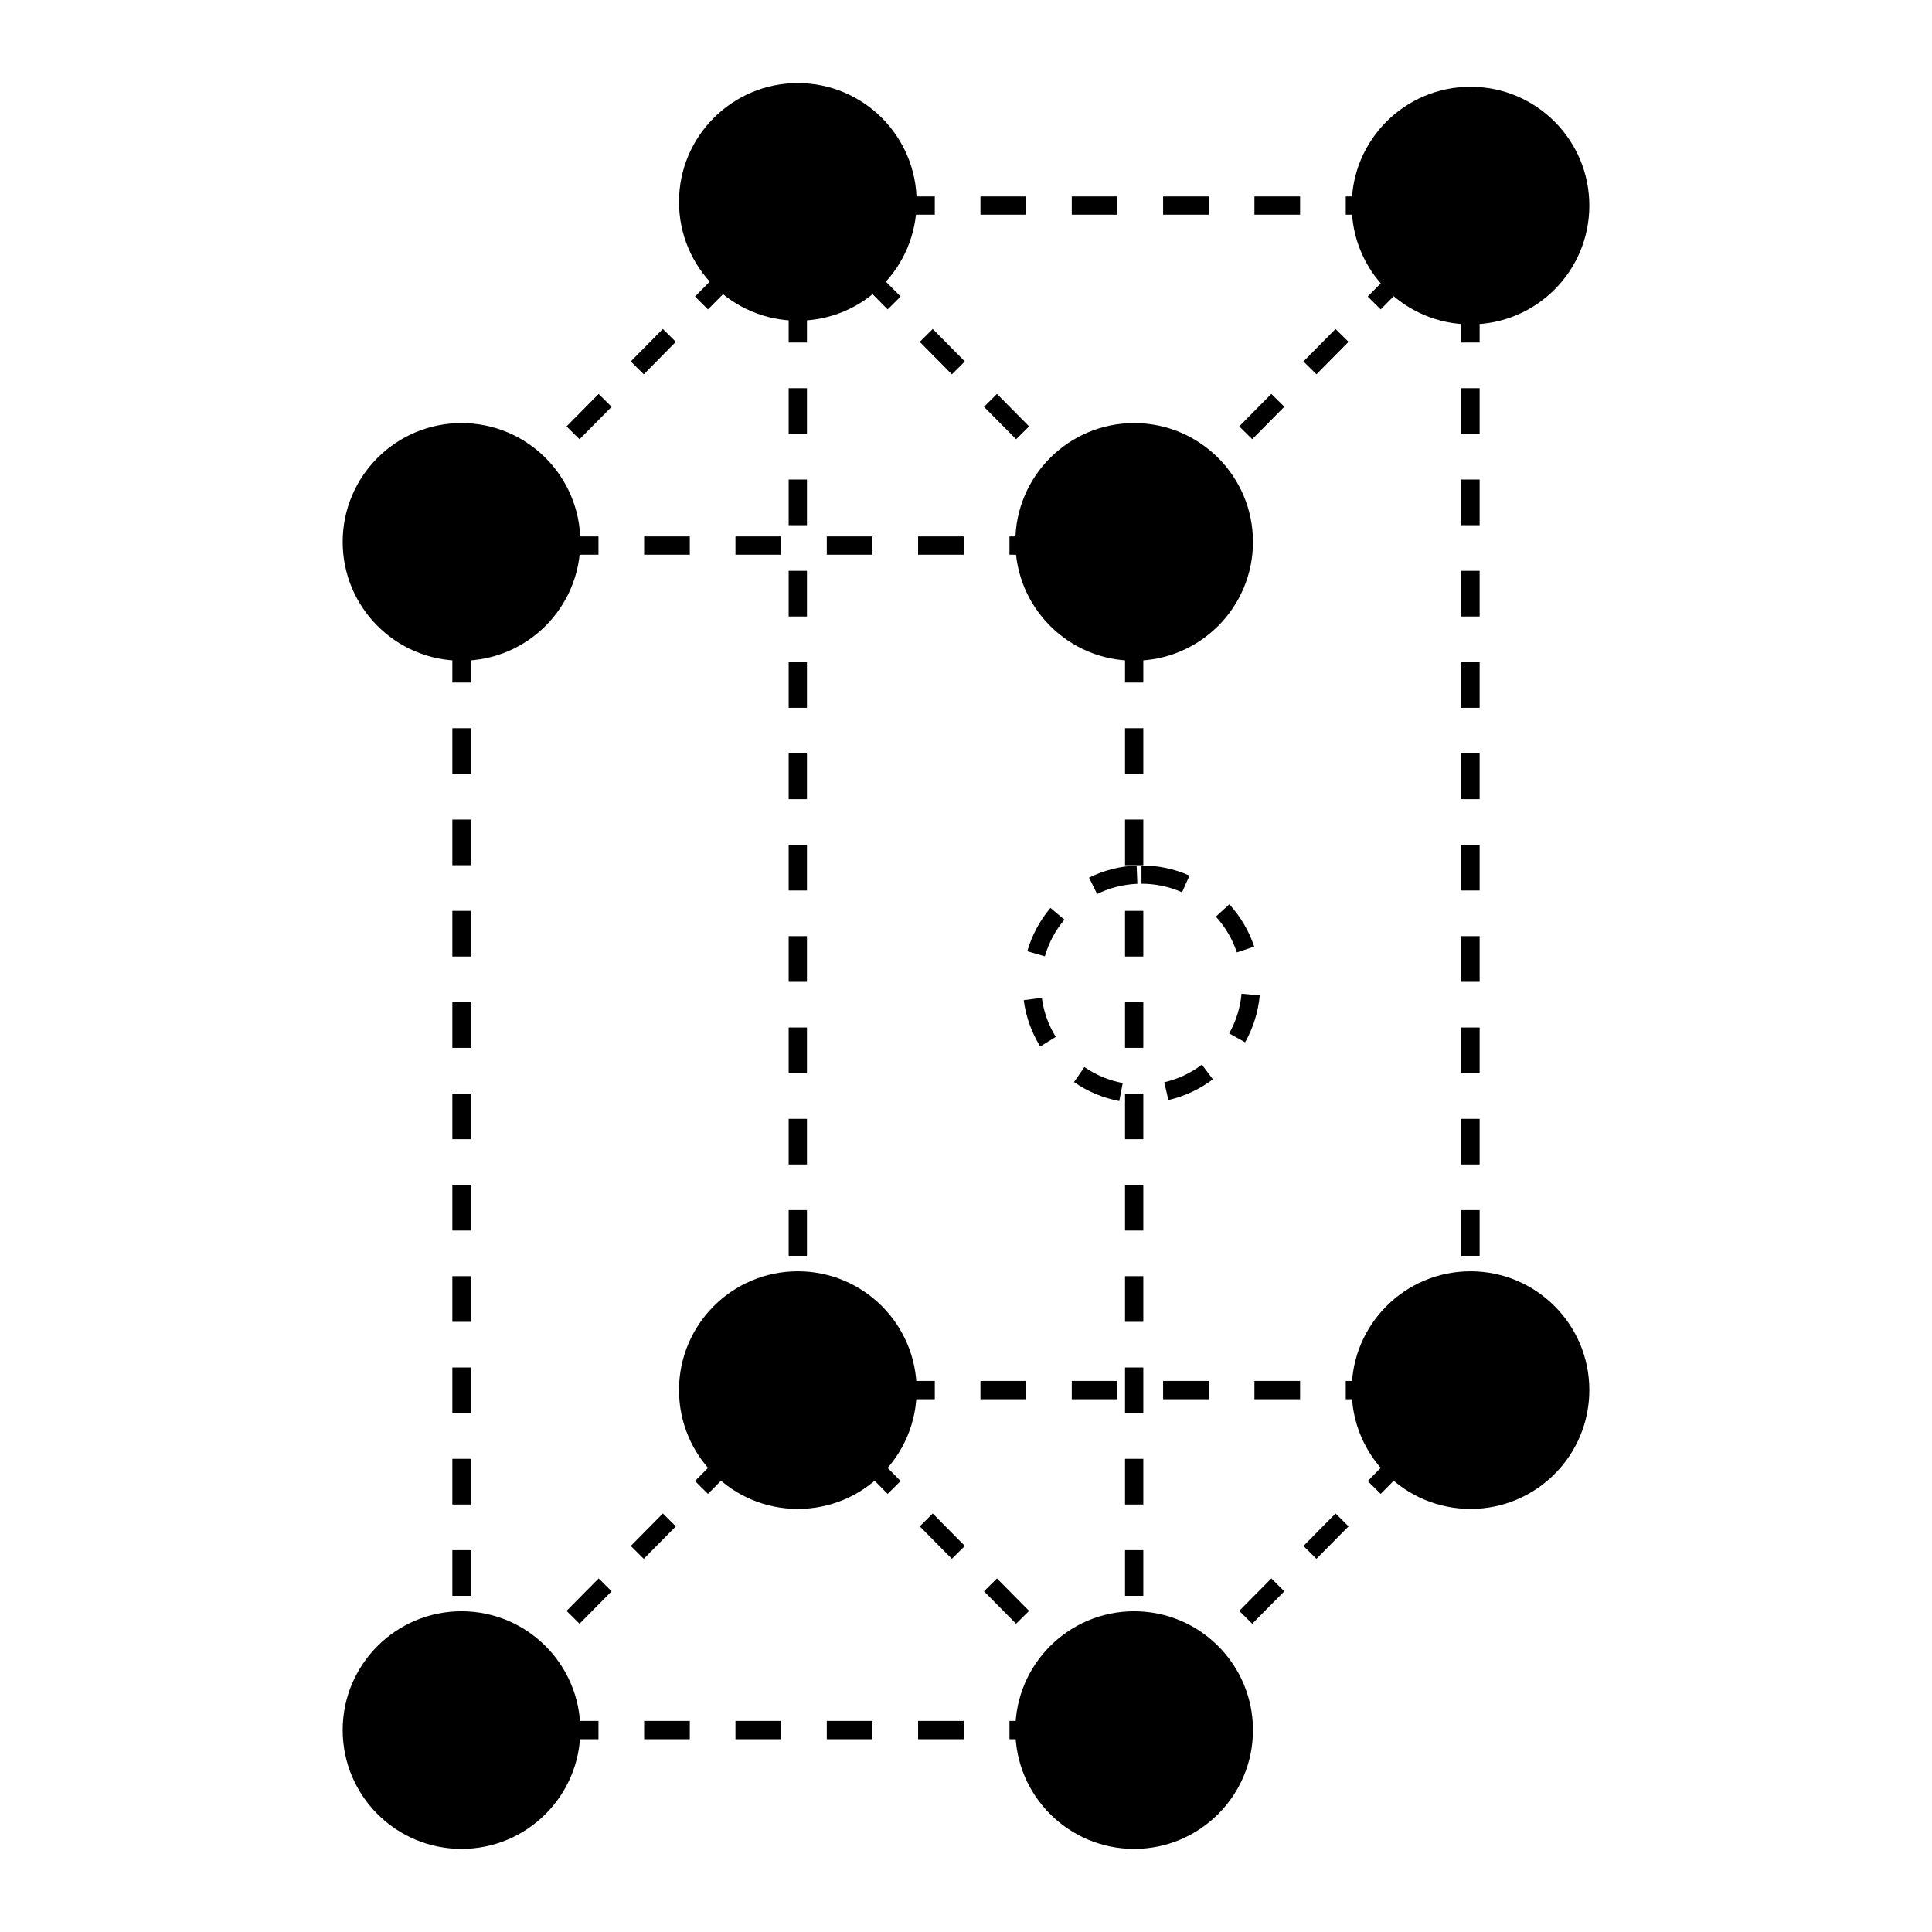 <?xml version="1.0" encoding="UTF-8"?>
<!-- Uploaded to: SVG Find, www.svgfind.com, Generator: SVG Find Mixer Tools -->
<svg fill="#000000" width="800px" height="800px" version="1.1" viewBox="144 144 512 512" xmlns="http://www.w3.org/2000/svg">
 <g>
  <path d="m442.84 290.29-4.031-4.07 3.441-3.41 4.031 4.07zm-12.535-12.672-8.516-8.605 3.441-3.41 8.516 8.605zm-17.023-17.207-8.516-8.605 3.441-3.41 8.516 8.605zm-17.023-17.207-8.508-8.605 3.441-3.41 8.508 8.605zm-17.023-17.207-8.508-8.605 3.441-3.41 8.508 8.605zm-17.012-17.207-8.508-8.605 3.441-3.41 8.508 8.605z"/>
  <path d="m442.84 604.2-4.031-4.078 3.441-3.41 4.031 4.078zm-12.547-12.672-8.508-8.613 3.441-3.41 8.508 8.613zm-17.02-17.215-8.508-8.605 3.441-3.41 8.508 8.605zm-17.016-17.207-8.508-8.605 3.441-3.41 8.508 8.605zm-17.023-17.207-8.508-8.605 3.441-3.41 8.508 8.605zm-17.012-17.207-8.508-8.605 3.441-3.41 8.508 8.605z"/>
  <path d="m533.7 200.9h-8.855v-4.844l8.855-0.004zm-20.957 0h-12.102v-4.844h12.102zm-24.203 0h-12.102v-4.844h12.102zm-24.203 0h-12.102v-4.844h12.102zm-24.203 0h-12.102v-4.844h12.102zm-24.199 0h-12.102v-4.844h12.102zm-24.203 0h-12.102v-4.844h12.102zm-24.203 0h-12.102v-4.844h12.102z"/>
  <path d="m444.57 604.91h-8.848v-4.844h8.848zm-20.945 0h-12.102v-4.844h12.102zm-24.215 0h-12.102v-4.844h12.102zm-24.199 0h-12.102v-4.844h12.102zm-24.203 0h-12.102v-4.844h12.102zm-24.203 0h-12.102v-4.844h12.102zm-24.203 0h-12.102v-4.844h12.102zm-24.203 0h-12.098v-4.844h12.102z"/>
  <path d="m440.62 435.79c-4.32-0.824-8.359-2.519-11.996-5.027l2.75-3.992c3.07 2.133 6.492 3.555 10.152 4.242zm13.016-0.273-1.094-4.707c3.625-0.844 6.984-2.414 9.969-4.66l2.918 3.875c-3.539 2.656-7.504 4.504-11.793 5.492zm-33.969-14.191c-2.324-3.777-3.797-7.894-4.371-12.266l4.805-0.621c0.484 3.684 1.723 7.16 3.691 10.348zm54.305-1.105-4.223-2.363c1.82-3.254 2.926-6.781 3.273-10.512l4.824 0.457c-0.418 4.394-1.727 8.57-3.875 12.418zm-53.074-22.789-4.652-1.348c1.223-4.234 3.285-8.09 6.133-11.48l3.711 3.109c-2.422 2.879-4.156 6.144-5.191 9.719zm50.883-1.035c-1.184-3.535-3.051-6.723-5.57-9.484l3.574-3.266c2.984 3.266 5.191 7.043 6.598 11.219zm-37.031-15.473-2.141-4.34c3.953-1.949 8.195-3.023 12.613-3.207l0.195 4.844c-3.731 0.156-7.312 1.066-10.668 2.703zm22.508-0.457c-3.391-1.5-7.016-2.266-10.754-2.266v-4.844c4.426 0 8.699 0.902 12.723 2.684z"/>
  <path d="m268.72 591.11h-4.844v-12.102h4.844zm0-24.199h-4.844v-12.102h4.844zm0-24.203h-4.844v-12.102h4.844zm0-24.203h-4.844v-12.102h4.844zm0-24.203h-4.844v-12.102h4.844zm0-24.199h-4.844v-12.102h4.844zm0-24.203h-4.844v-12.102h4.844zm0-24.203h-4.844v-12.102h4.844zm0-24.203h-4.844v-12.102h4.844zm0-24.203h-4.844v-12.102h4.844zm0-24.199h-4.844v-12.102h4.844zm0-24.203h-4.844v-12.102h4.844zm0-24.203h-4.844v-12.102h4.844z"/>
  <path d="m446.99 591.11h-4.844v-12.102h4.844zm0-24.199h-4.844v-12.102h4.844zm0-24.203h-4.844v-12.102h4.844zm0-24.203h-4.844v-12.102h4.844zm0-24.203h-4.844v-12.102h4.844zm0-24.199h-4.844v-12.102h4.844zm0-24.203h-4.844v-12.102h4.844zm0-24.203h-4.844v-12.102h4.844zm0-24.203h-4.844v-12.102h4.844zm0-24.203h-4.844v-12.102h4.844zm0-24.199h-4.844v-12.102h4.844zm0-24.203h-4.844v-12.102h4.844zm0-24.203h-4.844v-12.102h4.844z"/>
  <path d="m357.85 501h-4.844v-12.102h4.844zm0-24.203h-4.844v-12.102h4.844zm0-24.203h-4.844v-12.09h4.844zm0-24.191h-4.844v-12.102h4.844zm0-24.203h-4.844v-12.109h4.844zm0-24.211h-4.844v-12.102h4.844zm0-24.203h-4.844v-12.102h4.844zm0-24.203h-4.844v-12.102h4.844zm0-24.203h-4.844v-12.102h4.844zm0-24.199h-4.844v-12.102h4.844zm0-24.203h-4.844v-12.102h4.844zm0-24.203h-4.844v-12.102h4.844zm0-24.203h-4.844v-12.098h4.844z"/>
  <path d="m536.12 501h-4.844v-12.102h4.844zm0-24.203h-4.844v-12.102h4.844zm0-24.203h-4.844v-12.09h4.844zm0-24.191h-4.844v-12.102h4.844zm0-24.203h-4.844v-12.109h4.844zm0-24.211h-4.844v-12.102h4.844zm0-24.203h-4.844v-12.102h4.844zm0-24.203h-4.844v-12.102h4.844zm0-24.203h-4.844v-12.102h4.844zm0-24.199h-4.844v-12.102h4.844zm0-24.203h-4.844v-12.102h4.844zm0-24.203h-4.844v-12.102h4.844zm0-24.203h-4.844v-12.098h4.844z"/>
  <path d="m444.57 291h-8.848v-4.844h8.848zm-20.945 0h-12.102v-4.844h12.102zm-24.215 0h-12.102v-4.844h12.102zm-24.199 0h-12.102v-4.844h12.102zm-24.203 0h-12.102v-4.844h12.102zm-24.203 0h-12.102v-4.844h12.102zm-24.203 0h-12.102v-4.844h12.102zm-24.203 0h-12.098v-4.844h12.102z"/>
  <path d="m268.02 290.29-3.441-3.41 4.031-4.07 3.441 3.41zm12.539-12.672-3.441-3.41 8.508-8.605 3.441 3.41zm17.02-17.207-3.441-3.41 8.508-8.605 3.441 3.41zm17.023-17.207-3.449-3.414 8.508-8.605 3.441 3.41zm17.016-17.207-3.441-3.41 8.508-8.605 3.441 3.41zm17.023-17.207-3.441-3.41 8.508-8.605 3.441 3.41z"/>
  <path d="m446.28 290.29-3.441-3.41 4.031-4.07 3.441 3.41zm12.547-12.684-3.441-3.41 8.508-8.605 3.441 3.41zm17.023-17.207-3.441-3.41 8.508-8.605 3.441 3.41zm17.023-17.207-3.449-3.402 8.508-8.605 3.441 3.41zm17.023-17.195-3.441-3.41 8.496-8.605 3.441 3.41zm17.02-17.207-3.441-3.41 8.508-8.605 3.441 3.41z"/>
  <path d="m446.28 604.2-3.441-3.41 4.039-4.078 3.441 3.41zm12.547-12.68-3.441-3.41 8.508-8.605 3.441 3.41zm17.023-17.207-3.441-3.41 8.508-8.605 3.441 3.41zm17.023-17.207-3.441-3.41 8.508-8.605 3.441 3.41zm17.023-17.207-3.441-3.41 8.508-8.605 3.441 3.41zm17.02-17.207-3.441-3.41 8.508-8.605 3.441 3.41z"/>
  <path d="m533.7 514.81h-8.855v-4.844h8.855zm-20.957 0h-12.102v-4.844h12.102zm-24.203 0h-12.102v-4.844h12.102zm-24.203 0h-12.102v-4.844h12.102zm-24.203 0h-12.102v-4.844h12.102zm-24.199 0h-12.102v-4.844h12.102zm-24.203 0h-12.102v-4.844h12.102zm-24.203 0h-12.102v-4.844h12.102z"/>
  <path d="m268.02 604.2-3.441-3.41 4.039-4.078 3.441 3.41zm12.539-12.672-3.441-3.41 8.508-8.613 3.441 3.41zm17.02-17.215-3.441-3.41 8.508-8.605 3.441 3.41zm17.023-17.207-3.441-3.41 8.508-8.605 3.441 3.41zm17.016-17.207-3.441-3.41 8.508-8.605 3.441 3.41zm17.023-17.207-3.441-3.41 8.508-8.605 3.441 3.41z"/>
  <path d="m297.79 602.49c0 17.391-14.098 31.488-31.488 31.488s-31.488-14.098-31.488-31.488c0-17.391 14.098-31.488 31.488-31.488s31.488 14.098 31.488 31.488"/>
  <path d="m476.05 602.49c0 17.391-14.098 31.488-31.488 31.488s-31.488-14.098-31.488-31.488c0-17.391 14.098-31.488 31.488-31.488s31.488 14.098 31.488 31.488"/>
  <path d="m386.92 512.39c0 17.391-14.098 31.488-31.488 31.488-17.391 0-31.488-14.098-31.488-31.488s14.098-31.488 31.488-31.488c17.391 0 31.488 14.098 31.488 31.488"/>
  <path d="m565.19 512.39c0 17.391-14.098 31.488-31.488 31.488s-31.488-14.098-31.488-31.488 14.098-31.488 31.488-31.488 31.488 14.098 31.488 31.488"/>
  <path d="m297.79 287.61c0 17.391-14.098 31.488-31.488 31.488s-31.488-14.098-31.488-31.488 14.098-31.488 31.488-31.488 31.488 14.098 31.488 31.488"/>
  <path d="m476.05 287.61c0 17.391-14.098 31.488-31.488 31.488s-31.488-14.098-31.488-31.488 14.098-31.488 31.488-31.488 31.488 14.098 31.488 31.488"/>
  <path d="m386.92 197.5c0 17.391-14.098 31.488-31.488 31.488-17.391 0-31.488-14.098-31.488-31.488 0-17.387 14.098-31.484 31.488-31.484 17.391 0 31.488 14.098 31.488 31.484"/>
  <path d="m565.19 198.48c0 17.387-14.098 31.484-31.488 31.484s-31.488-14.098-31.488-31.484c0-17.391 14.098-31.488 31.488-31.488s31.488 14.098 31.488 31.488"/>
 </g>
</svg>